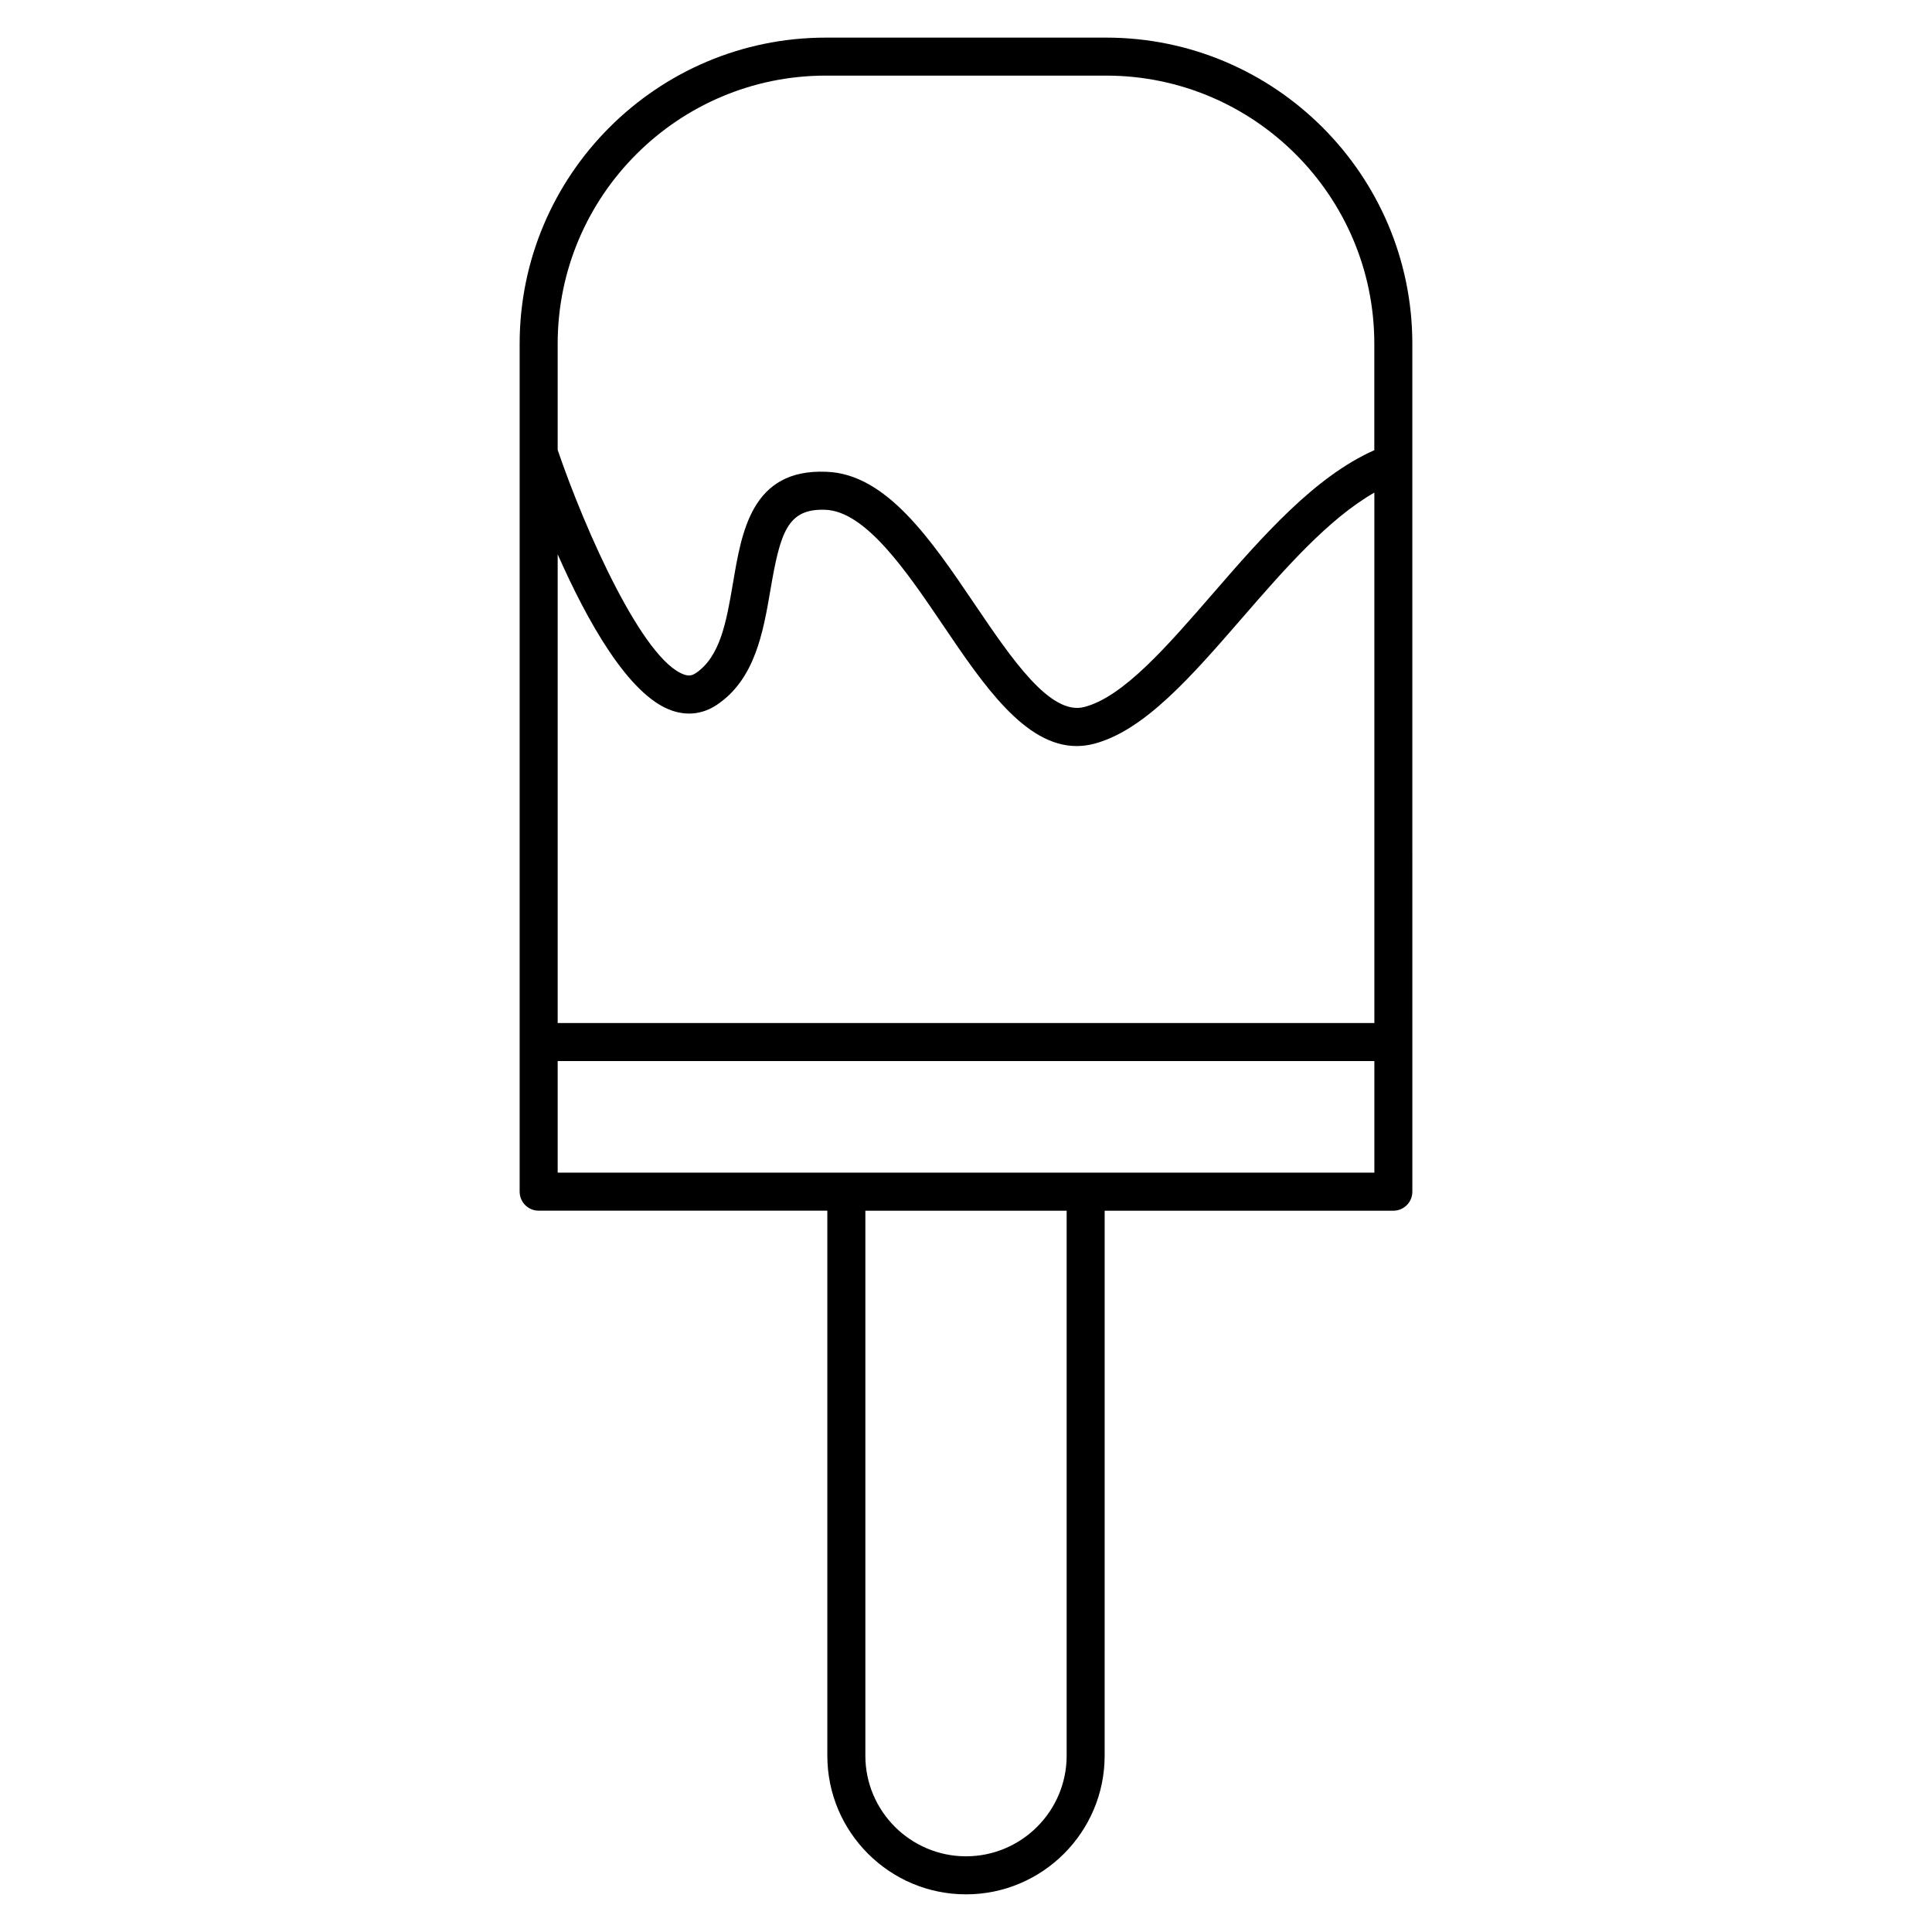 <?xml version="1.0" encoding="UTF-8"?>
<!-- Uploaded to: SVG Repo, www.svgrepo.com, Generator: SVG Repo Mixer Tools -->
<svg fill="#000000" width="800px" height="800px" version="1.1" viewBox="144 144 512 512" xmlns="http://www.w3.org/2000/svg">
 <path d="m437.15 153.97h-74.293c-44.738 0-81.145 36.395-81.145 81.145v224.69c0 2.781 2.258 5.039 5.039 5.039h76.5v144.44c0 20.262 16.484 36.738 36.746 36.738 20.262 0 36.746-16.484 36.746-36.738l0.004-144.43h76.5c2.781 0 5.039-2.258 5.039-5.039l-0.004-224.7c0-44.738-36.395-81.145-81.133-81.145zm-145.36 300.8v-29.586h216.43v29.582zm0-163.87c7.68 17.391 18.75 37.484 30.301 41.422 4.16 1.422 8.254 0.887 11.848-1.512 10.176-6.781 12.324-19.355 14.227-30.449 2.629-15.367 4.535-21.625 14.531-21.262 10.75 0.363 21.645 16.445 31.246 30.641 10.66 15.75 21.645 31.973 35.379 31.973 1.48 0 3.012-0.191 4.574-0.594 13.352-3.465 25.906-17.938 39.195-33.25 11.297-13.02 22.914-26.348 35.125-33.32l0.004 140.56h-216.43zm71.059-126.86h74.293c39.188 0 71.066 31.883 71.066 71.066v28.203c-15.758 6.992-29.484 22.652-42.742 37.945-12.234 14.098-23.781 27.426-34.117 30.109-9.008 2.348-19.207-12.715-29.07-27.277-11.488-16.977-23.367-34.52-39.258-35.055-19.973-0.875-22.488 16.141-24.797 29.625-1.703 9.965-3.316 19.387-9.875 23.758-0.996 0.656-1.832 0.754-3.004 0.363-10.953-3.738-26.25-38.16-33.555-59.531v-28.145c0-39.172 31.883-71.062 71.059-71.062zm63.824 445.24c0 14.699-11.969 26.66-26.672 26.66-14.699 0-26.672-11.969-26.672-26.66v-144.43h53.344z"/>
</svg>